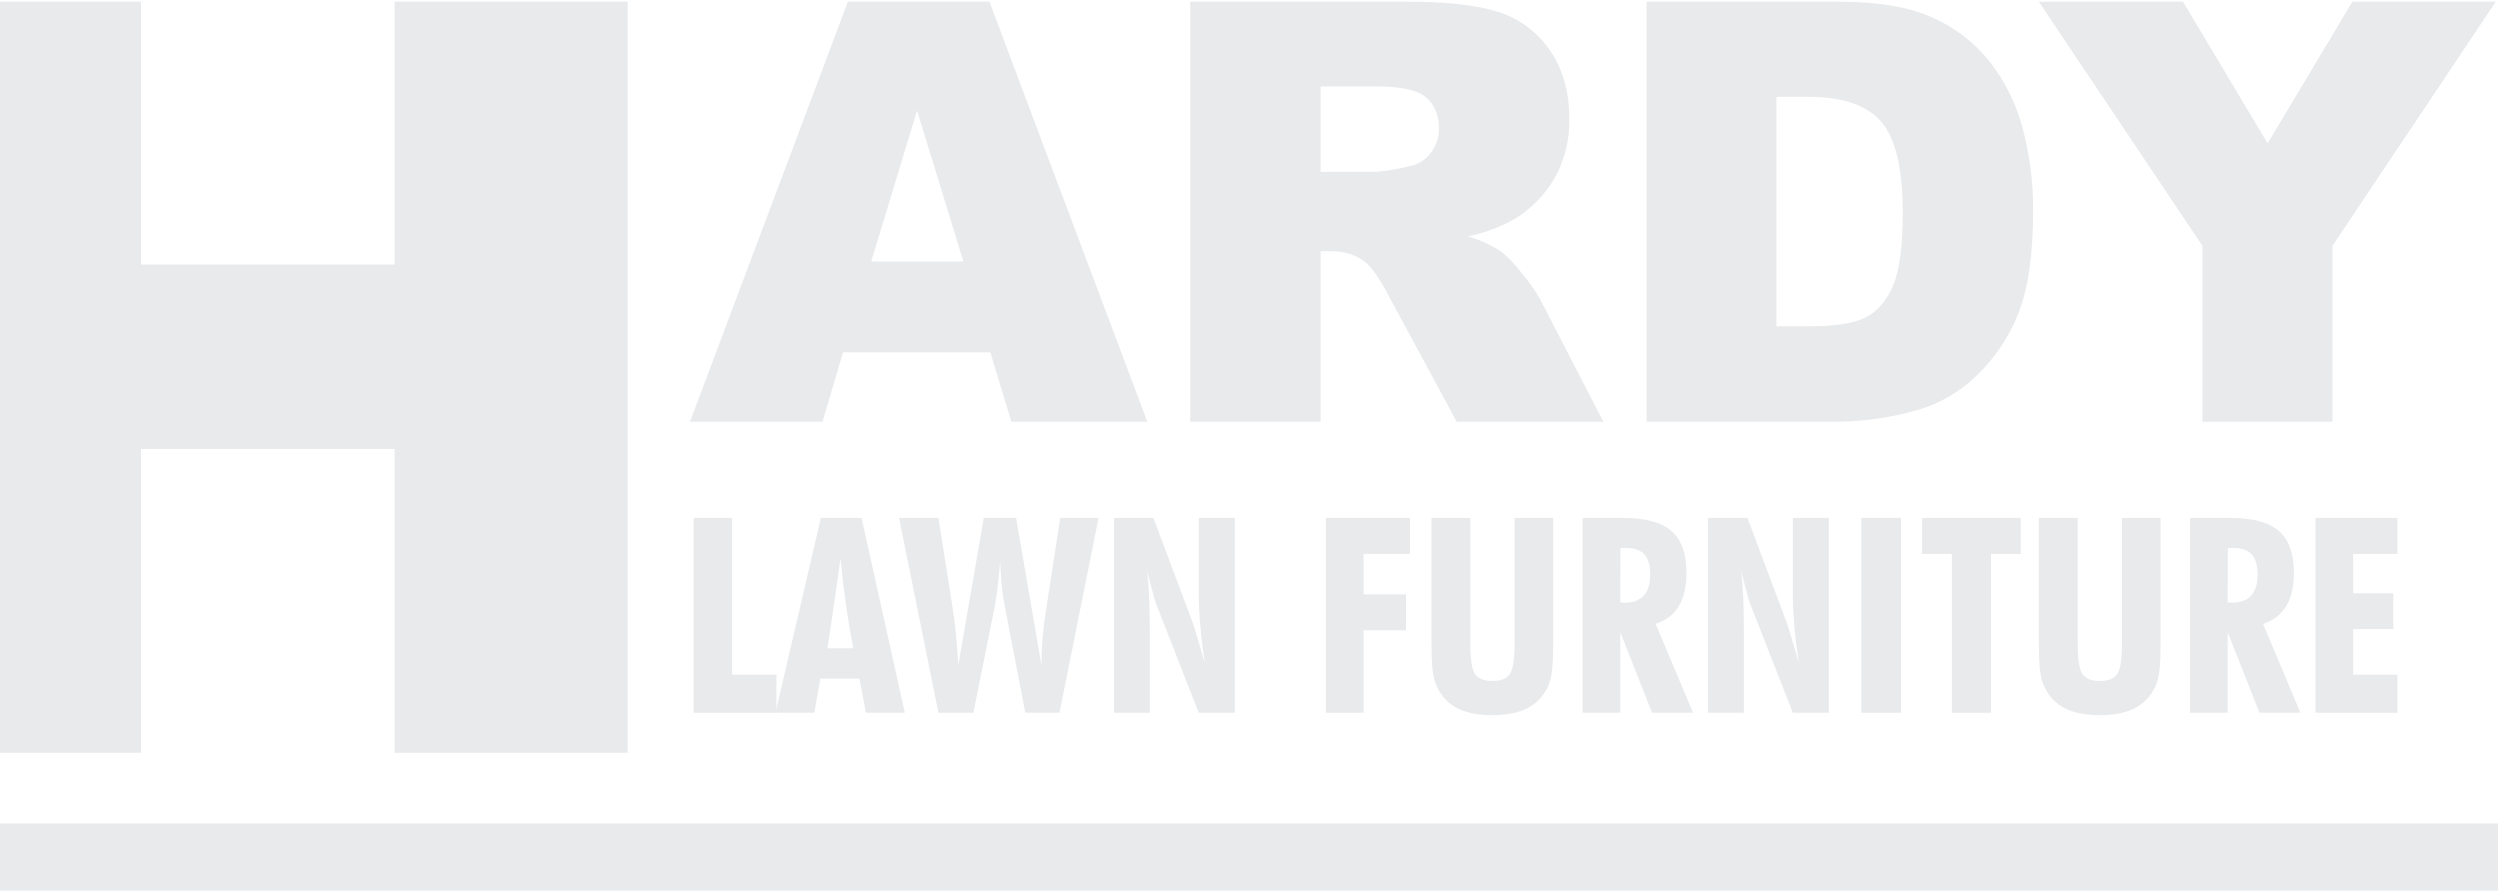 <svg width="741" height="265" viewBox="0 0 741 265" fill="none" xmlns="http://www.w3.org/2000/svg">
<g clip-path="url(#clip0_58_11)">
<g opacity="0.1">
<path d="M-27 0.5H41.788V78.4H116.954V0.5H186.046V223.113H116.954V133.066H41.788V223.113H-27V0.5Z" fill="#172638"/>
<path d="M293.54 104.438H249.867L243.799 124.988H204.523L251.312 0.5H293.272L340.05 124.988H299.768L293.54 104.438ZM285.56 77.519L271.82 32.768L258.222 77.519H285.56ZM352.788 124.988V0.5H416.9C428.789 0.5 437.875 1.519 444.158 3.557C450.351 5.527 455.704 9.519 459.358 14.893C463.209 20.413 465.134 27.136 465.134 35.061C465.301 41.309 463.774 47.485 460.716 52.936C457.759 57.958 453.579 62.15 448.566 65.122C444.345 67.454 439.787 69.115 435.056 70.047C438.598 71.086 441.97 72.632 445.07 74.636C447.368 76.572 449.432 78.768 451.223 81.181C453.264 83.58 455.069 86.17 456.611 88.916L475.234 124.988H431.772L411.211 86.945C408.607 82.02 406.286 78.82 404.248 77.345C401.484 75.423 398.188 74.414 394.822 74.458H391.422V124.984L352.788 124.988ZM391.425 50.941H407.644C411.085 50.679 414.495 50.11 417.834 49.241C420.329 48.764 422.556 47.371 424.075 45.335C425.677 43.273 426.531 40.728 426.495 38.117C426.495 34.098 425.221 31.012 422.674 28.861C420.127 26.71 415.343 25.634 408.323 25.634H391.423L391.425 50.941ZM488.06 0.5H545.209C556.476 0.5 565.576 2.029 572.509 5.086C579.241 7.986 585.15 12.508 589.709 18.248C594.33 24.151 597.683 30.945 599.559 38.203C601.633 46.072 602.661 54.181 602.616 62.319C602.616 75.622 601.102 85.94 598.073 93.271C595.275 100.266 590.97 106.557 585.463 111.698C580.588 116.367 574.639 119.764 568.14 121.591C560.678 123.716 552.97 124.859 545.212 124.991H488.06V0.5ZM526.527 28.692V96.711H535.953C543.992 96.711 549.709 95.819 553.106 94.036C556.503 92.253 559.163 89.139 561.088 84.695C563.013 80.251 563.975 73.047 563.975 63.084C563.975 49.893 561.824 40.864 557.521 35.996C553.218 31.128 546.085 28.695 536.121 28.696L526.527 28.692ZM604.311 0.5H647.04L672.121 42.5L697.254 0.5H739.754L691.351 72.853V124.992H652.799V72.853L604.311 0.5Z" fill="#172638"/>
<path d="M205.613 211.258V153.514H217.004V199.986H230.135V211.258H205.613Z" fill="#172638"/>
<path d="M245.243 192.155H252.916C252.125 188.121 251.413 183.902 250.78 179.499C250.148 175.069 249.594 170.402 249.119 165.498C248.539 169.822 247.919 174.212 247.26 178.668C246.628 183.098 245.955 187.594 245.243 192.155ZM229.858 211.258L243.305 153.514H255.368L268.183 211.258H256.673L254.735 201.133H243.147L241.367 211.258H229.858Z" fill="#172638"/>
<path d="M266.482 153.514H278.149L282.263 179.578C282.658 181.925 283.001 184.561 283.291 187.488C283.581 190.388 283.832 193.618 284.043 197.178L291.597 153.514H301.168L308.683 197.178C308.683 194.62 308.788 192.01 308.999 189.347C309.21 186.657 309.54 183.942 309.988 181.199L314.259 153.514H325.61L314.022 211.258H303.897L297.767 179.42C297.45 177.838 297.173 175.939 296.936 173.724C296.725 171.51 296.567 169.084 296.461 166.447C296.198 169.321 295.934 171.879 295.67 174.12C295.407 176.361 295.156 178.101 294.919 179.341L288.512 211.258H278.149L266.482 153.514Z" fill="#172638"/>
<path d="M330.198 211.258V153.514H341.866L353.533 184.601C353.876 185.603 354.351 187.145 354.957 189.228C355.59 191.285 356.302 193.711 357.093 196.506C356.486 192.419 356.038 188.675 355.748 185.273C355.458 181.845 355.313 178.655 355.313 175.702V153.514H365.992V211.258H355.313L342.657 178.945C342.446 178.47 341.892 176.506 340.996 173.052C340.574 171.47 340.244 170.231 340.007 169.334C340.271 171.575 340.468 174.107 340.6 176.928C340.732 179.723 340.798 183.072 340.798 186.974V211.258H330.198Z" fill="#172638"/>
<path d="M393.005 211.258V153.514H417.922V164.193H404.158V176.177H416.735V186.816H404.158V211.258H393.005Z" fill="#172638"/>
<path d="M460.36 153.514V189.782C460.36 194.212 460.228 197.363 459.964 199.235C459.701 201.08 459.266 202.61 458.659 203.823C457.262 206.591 455.232 208.648 452.568 209.992C449.932 211.311 446.53 211.97 442.364 211.97C438.198 211.97 434.771 211.311 432.081 209.992C429.418 208.648 427.401 206.591 426.03 203.823C425.397 202.583 424.949 201.028 424.685 199.156C424.421 197.283 424.29 194.159 424.29 189.782V188.081V153.514H435.799V190.692C435.799 195.411 436.273 198.457 437.223 199.828C438.198 201.173 439.912 201.845 442.364 201.845C444.869 201.845 446.583 201.159 447.506 199.788C448.455 198.391 448.93 195.359 448.93 190.692V153.514H460.36Z" fill="#172638"/>
<path d="M480.254 178.55C480.386 178.55 480.597 178.563 480.887 178.589C481.203 178.615 481.427 178.629 481.559 178.629C484.064 178.629 485.949 177.93 487.215 176.532C488.481 175.135 489.113 173.078 489.113 170.363C489.113 167.594 488.533 165.577 487.373 164.311C486.213 163.046 484.354 162.413 481.796 162.413C481.401 162.413 481.098 162.426 480.887 162.452C480.676 162.452 480.478 162.466 480.294 162.492L480.254 178.55ZM469.101 211.258V153.514H481.085C487.676 153.514 492.449 154.806 495.402 157.39C498.381 159.974 499.871 164.1 499.871 169.769C499.871 173.883 499.107 177.192 497.577 179.697C496.074 182.175 493.794 183.915 490.735 184.917L501.809 211.258H489.667L480.254 187.369V211.258H469.101Z" fill="#172638"/>
<path d="M506.278 211.258V153.514H517.946L529.613 184.601C529.956 185.603 530.431 187.145 531.037 189.228C531.67 191.285 532.382 193.711 533.173 196.506C532.566 192.419 532.118 188.675 531.828 185.273C531.538 181.845 531.393 178.655 531.393 175.702V153.514H542.072V211.258H531.393L518.737 178.945C518.526 178.47 517.972 176.506 517.076 173.052C516.654 171.47 516.324 170.231 516.087 169.334C516.351 171.575 516.548 174.107 516.68 176.928C516.812 179.723 516.878 183.072 516.878 186.974V211.258H506.278Z" fill="#172638"/>
<path d="M551.683 211.258V153.514H563.429V211.258H551.683Z" fill="#172638"/>
<path d="M578.538 211.258V164.193H569.718V153.514H598.946V164.193H590.126V211.258H578.538Z" fill="#172638"/>
<path d="M640.395 153.514V189.782C640.395 194.212 640.263 197.363 640 199.235C639.736 201.08 639.301 202.61 638.694 203.823C637.297 206.591 635.267 208.648 632.604 209.992C629.967 211.311 626.565 211.97 622.399 211.97C618.233 211.97 614.806 211.311 612.116 209.992C609.453 208.648 607.436 206.591 606.065 203.823C605.432 202.583 604.984 201.028 604.72 199.156C604.457 197.283 604.325 194.159 604.325 189.782V188.081V153.514H615.834V190.692C615.834 195.411 616.309 198.457 617.258 199.828C618.233 201.173 619.947 201.845 622.399 201.845C624.904 201.845 626.618 201.159 627.541 199.788C628.49 198.391 628.965 195.359 628.965 190.692V153.514H640.395Z" fill="#172638"/>
<path d="M660.289 178.55C660.421 178.55 660.632 178.563 660.922 178.589C661.238 178.615 661.462 178.629 661.594 178.629C664.099 178.629 665.984 177.93 667.25 176.532C668.516 175.135 669.148 173.078 669.148 170.363C669.148 167.594 668.568 165.577 667.408 164.311C666.248 163.046 664.389 162.413 661.832 162.413C661.436 162.413 661.133 162.426 660.922 162.452C660.711 162.452 660.513 162.466 660.329 162.492L660.289 178.55ZM649.136 211.258V153.514H661.12C667.711 153.514 672.484 154.806 675.437 157.39C678.417 159.974 679.906 164.1 679.906 169.769C679.906 173.883 679.142 177.192 677.612 179.697C676.109 182.175 673.829 183.915 670.77 184.917L681.844 211.258H669.702L660.289 187.369V211.258H649.136Z" fill="#172638"/>
<path d="M686.314 211.258V153.514H710.598V164.193H697.467V175.86H709.372V186.46H697.467V199.986H710.598V211.258H686.314Z" fill="#172638"/>
<path d="M740.411 244.066H-26.222V264.03H740.411V244.066Z" fill="#172638"/>
</g>
</g>
<defs>
<clipPath id="clip0_58_11">
<rect width="767.689" height="264.03" fill="white" transform="translate(-27)"/>
</clipPath>
</defs>
</svg>
